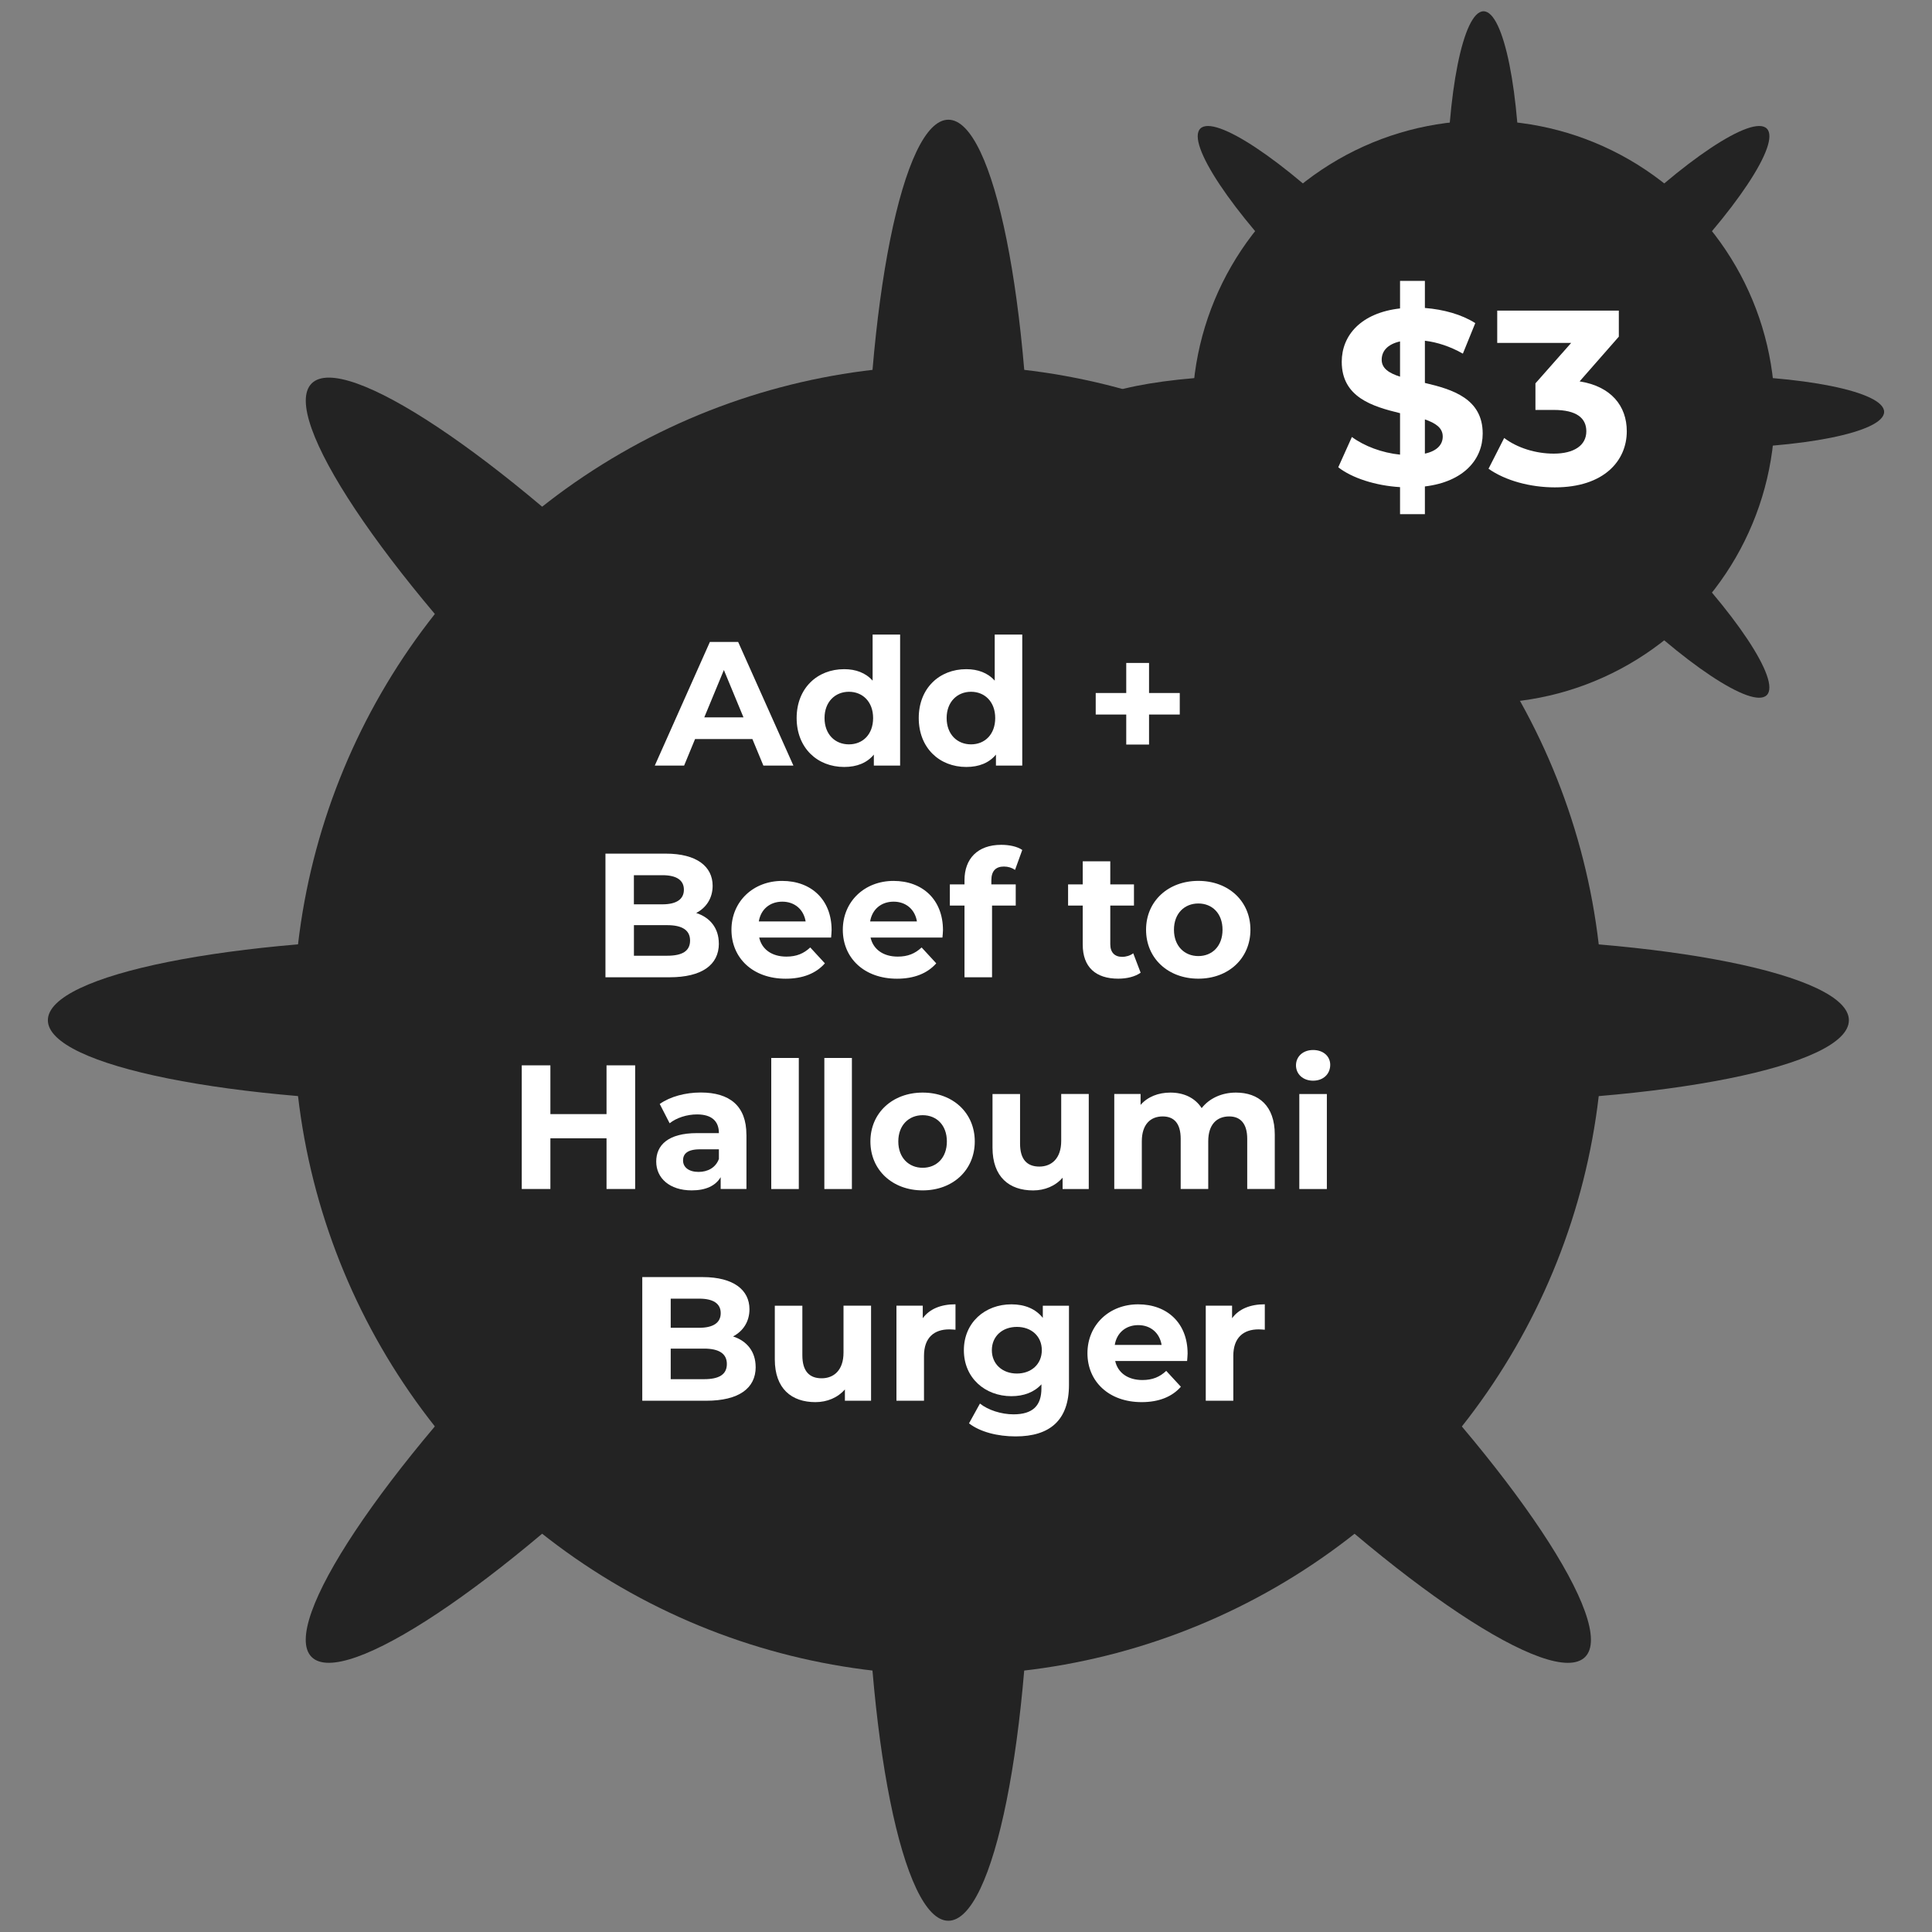 <?xml version="1.0" encoding="UTF-8"?>
<svg xmlns="http://www.w3.org/2000/svg" id="Layer_2" viewBox="0 0 500 500">
  <rect x="0" y="0" width="500" height="500" fill="#808080" stroke="none"/>
  <circle cx="245.44" cy="264.03" r="169.45" style="fill:#232323;"></circle>
  <path d="M372.45,242.73c58.56,0,106.04,9.54,106.04,21.31,0,11.77-47.47,21.31-106.04,21.31-58.56,0,23.08-9.54,23.08-21.31,0-11.77-81.64-21.31-23.08-21.31Z" style="fill:#232323;"></path>
  <path d="M350.31,338.78c41.41,41.41,68.23,81.72,59.91,90.05-8.32,8.32-48.64-18.5-90.05-59.91-41.41-41.41,23.06,9.57,31.38,1.25,8.32-8.32-42.66-72.79-1.25-31.38Z" style="fill:#232323;"></path>
  <path d="M266.74,391.05c0,58.56-9.54,106.04-21.31,106.04s-21.31-47.47-21.31-106.04c0-58.56,9.54,23.08,21.31,23.08,11.77,0,21.31-81.64,21.31-23.08Z" style="fill:#232323;"></path>
  <path d="M170.69,368.91c-41.41,41.41-81.72,68.23-90.05,59.91-8.32-8.32,18.5-48.64,59.91-90.05,41.41-41.41-9.57,23.06-1.25,31.38,8.32,8.32,72.79-42.66,31.38-1.25Z" style="fill:#232323;"></path>
  <path d="M118.43,285.34c-58.56,0-106.04-9.54-106.04-21.31,0-11.77,47.47-21.31,106.04-21.31,58.56,0-23.08,9.54-23.08,21.31,0,11.77,81.64,21.31,23.08,21.31Z" style="fill:#232323;"></path>
  <path d="M140.56,189.29c-41.41-41.41-68.23-81.72-59.91-90.05,8.32-8.32,48.64,18.5,90.05,59.91,41.41,41.41-23.06-9.57-31.38-1.25-8.32,8.32,42.66,72.79,1.25,31.38Z" style="fill:#232323;"></path>
  <path d="M320.18,159.16c41.41-41.41,81.72-68.23,90.05-59.91,8.32,8.32-18.5,48.64-59.91,90.05-41.41,41.41,9.57-23.06,1.25-31.38-8.32-8.32-72.79,42.66-31.38,1.25Z" style="fill:#232323;"></path>
  <path d="M224.13,137.02c0-58.56,9.54-106.04,21.31-106.04s21.31,47.47,21.31,106.04c0,58.56-9.54-23.08-21.31-23.08-11.77,0-21.31,81.64-21.31,23.08Z" style="fill:#232323;"></path>
  <circle cx="383.94" cy="106.59" r="75.38" style="fill:#232323;"></circle>
  <path d="M440.44,97.11c26.05,0,47.17,4.24,47.17,9.48s-21.12,9.48-47.17,9.48c-26.05,0,10.27-4.24,10.27-9.48,0-5.24-36.32-9.48-10.27-9.48Z" style="fill:#232323;"></path>
  <path d="M430.59,139.84c18.42,18.42,30.35,36.36,26.65,40.06-3.7,3.7-21.64-8.23-40.06-26.65-18.42-18.42,10.26,4.26,13.96.56,3.7-3.7-18.98-32.38-.56-13.96Z" style="fill:#232323;"></path>
  <path d="M393.42,163.09c0,26.05-4.24,47.17-9.48,47.17s-9.48-21.12-9.48-47.17c0-26.05,4.24,10.27,9.48,10.27,5.24,0,9.48-36.32,9.48-10.27Z" style="fill:#232323;"></path>
  <path d="M350.69,153.24c-18.42,18.42-36.36,30.35-40.06,26.65s8.23-21.64,26.65-40.06c18.42-18.42-4.26,10.26-.56,13.96,3.7,3.7,32.38-18.98,13.96-.56Z" style="fill:#232323;"></path>
  <path d="M327.44,116.07c-26.05,0-47.17-4.24-47.17-9.48,0-5.24,21.12-9.48,47.17-9.48,26.05,0-10.27,4.24-10.27,9.48s36.32,9.48,10.27,9.48Z" style="fill:#232323;"></path>
  <path d="M337.29,73.34c-18.42-18.42-30.35-36.36-26.65-40.06,3.7-3.7,21.64,8.23,40.06,26.65,18.42,18.42-10.26-4.26-13.96-.56-3.7,3.7,18.98,32.38.56,13.96Z" style="fill:#232323;"></path>
  <path d="M417.19,59.93c18.42-18.42,36.36-30.35,40.06-26.65,3.7,3.7-8.23,21.64-26.65,40.06-18.42,18.42,4.26-10.26.56-13.96-3.7-3.7-32.38,18.98-13.96.56Z" style="fill:#232323;"></path>
  <path d="M374.46,50.09c0-26.05,4.24-47.17,9.48-47.17s9.48,21.12,9.48,47.17c0,26.05-4.24-10.27-9.48-10.27-5.24,0-9.48,36.32-9.48,10.27Z" style="fill:#232323;"></path>
  <path d="M194.74,191.27h-14.86l-2.83,6.86h-7.59l14.26-32h7.31l14.3,32h-7.77l-2.84-6.86ZM192.41,185.65l-5.07-12.25-5.07,12.25h10.15Z" style="fill:#fff;"></path>
  <path d="M232.95,164.21v33.92h-6.8v-2.84c-1.78,2.15-4.39,3.2-7.68,3.2-6.95,0-12.3-4.93-12.3-12.66s5.35-12.65,12.3-12.65c3.01,0,5.57.95,7.36,2.97v-11.93h7.13ZM225.96,185.83c0-4.25-2.74-6.8-6.26-6.8s-6.31,2.56-6.31,6.8,2.74,6.81,6.31,6.81,6.26-2.56,6.26-6.81Z" style="fill:#fff;"></path>
  <path d="M264.56,164.21v33.92h-6.81v-2.84c-1.78,2.15-4.39,3.2-7.68,3.2-6.95,0-12.3-4.93-12.3-12.66s5.35-12.65,12.3-12.65c3.01,0,5.57.95,7.36,2.97v-11.93h7.13ZM257.56,185.83c0-4.25-2.74-6.8-6.26-6.8s-6.31,2.56-6.31,6.8,2.75,6.81,6.31,6.81,6.26-2.56,6.26-6.81Z" style="fill:#fff;"></path>
  <path d="M305.32,184.92h-7.95v7.77h-5.9v-7.77h-7.9v-5.57h7.9v-7.78h5.9v7.78h7.95v5.57Z" style="fill:#fff;"></path>
  <path d="M186.04,244.19c0,5.53-4.39,8.73-12.8,8.73h-16.55v-32h15.63c8,0,12.11,3.34,12.11,8.32,0,3.2-1.64,5.67-4.25,7.04,3.56,1.15,5.85,3.89,5.85,7.91ZM164.05,226.5v7.54h7.37c3.6,0,5.57-1.28,5.57-3.79s-1.97-3.75-5.57-3.75h-7.37ZM178.59,243.41c0-2.69-2.05-3.98-5.89-3.98h-8.64v7.91h8.64c3.84,0,5.89-1.19,5.89-3.93Z" style="fill:#fff;"></path>
  <path d="M215.08,242.64h-18.6c.68,3.06,3.29,4.93,7.04,4.93,2.6,0,4.48-.78,6.17-2.37l3.79,4.11c-2.28,2.6-5.71,3.98-10.15,3.98-8.5,0-14.03-5.35-14.03-12.66s5.62-12.65,13.12-12.65,12.8,4.84,12.8,12.75c0,.54-.09,1.32-.13,1.92ZM196.38,238.47h12.12c-.51-3.1-2.84-5.12-6.04-5.12s-5.57,1.97-6.08,5.12Z" style="fill:#fff;"></path>
  <path d="M243.89,242.64h-18.59c.69,3.06,3.29,4.93,7.04,4.93,2.6,0,4.48-.78,6.17-2.37l3.79,4.11c-2.28,2.6-5.72,3.98-10.15,3.98-8.5,0-14.03-5.35-14.03-12.66s5.62-12.65,13.12-12.65,12.8,4.84,12.8,12.75c0,.54-.09,1.32-.14,1.92ZM225.19,238.47h12.11c-.5-3.1-2.83-5.12-6.03-5.12s-5.57,1.97-6.08,5.12Z" style="fill:#fff;"></path>
  <path d="M256.56,228.88h6.31v5.48h-6.13v18.56h-7.13v-18.56h-3.79v-5.48h3.79v-1.1c0-5.53,3.39-9.14,9.51-9.14,2.02,0,4.12.41,5.44,1.33l-1.87,5.16c-.78-.55-1.78-.87-2.88-.87-2.1,0-3.25,1.14-3.25,3.56v1.05Z" style="fill:#fff;"></path>
  <path d="M295.2,251.73c-1.46,1.05-3.6,1.55-5.8,1.55-5.81,0-9.19-2.97-9.19-8.82v-10.1h-3.79v-5.48h3.79v-5.98h7.13v5.98h6.13v5.48h-6.13v10.02c0,2.1,1.14,3.25,3.06,3.25,1.05,0,2.1-.32,2.88-.92l1.92,5.03Z" style="fill:#fff;"></path>
  <path d="M296.6,240.62c0-7.4,5.72-12.65,13.53-12.65s13.48,5.25,13.48,12.65-5.67,12.66-13.48,12.66-13.53-5.25-13.53-12.66ZM316.39,240.62c0-4.25-2.69-6.8-6.26-6.8s-6.31,2.56-6.31,6.8,2.74,6.81,6.31,6.81,6.26-2.56,6.26-6.81Z" style="fill:#fff;"></path>
  <path d="M164.38,275.71v32h-7.41v-13.12h-14.53v13.12h-7.41v-32h7.41v12.62h14.53v-12.62h7.41Z" style="fill:#fff;"></path>
  <path d="M193.18,293.68v14.03h-6.67v-3.06c-1.32,2.24-3.88,3.42-7.49,3.42-5.76,0-9.19-3.2-9.19-7.45s3.06-7.37,10.56-7.37h5.66c0-3.06-1.83-4.84-5.66-4.84-2.61,0-5.31.87-7.09,2.29l-2.56-4.99c2.69-1.92,6.67-2.97,10.6-2.97,7.5,0,11.83,3.47,11.83,10.92ZM186.05,299.95v-2.51h-4.89c-3.34,0-4.39,1.23-4.39,2.88,0,1.78,1.51,2.97,4.02,2.97,2.37,0,4.43-1.1,5.25-3.34Z" style="fill:#fff;"></path>
  <path d="M199.6,273.8h7.13v33.92h-7.13v-33.92Z" style="fill:#fff;"></path>
  <path d="M213.34,273.8h7.13v33.92h-7.13v-33.92Z" style="fill:#fff;"></path>
  <path d="M225.26,295.41c0-7.4,5.72-12.65,13.53-12.65s13.48,5.25,13.48,12.65-5.67,12.66-13.48,12.66-13.53-5.25-13.53-12.66ZM245.05,295.41c0-4.25-2.69-6.8-6.26-6.8s-6.31,2.56-6.31,6.8,2.74,6.81,6.31,6.81,6.26-2.56,6.26-6.81Z" style="fill:#fff;"></path>
  <path d="M281.77,283.13v24.59h-6.77v-2.93c-1.87,2.15-4.61,3.29-7.63,3.29-6.16,0-10.51-3.47-10.51-11.06v-13.89h7.13v12.84c0,4.11,1.83,5.94,4.99,5.94s5.66-2.1,5.66-6.63v-12.16h7.13Z" style="fill:#fff;"></path>
  <path d="M329.91,293.64v14.07h-7.13v-12.98c0-3.97-1.78-5.8-4.66-5.8-3.19,0-5.43,2.05-5.43,6.44v12.34h-7.13v-12.98c0-3.97-1.69-5.8-4.66-5.8-3.15,0-5.4,2.05-5.4,6.44v12.34h-7.13v-24.59h6.81v2.83c1.83-2.1,4.57-3.19,7.72-3.19,3.42,0,6.35,1.32,8.09,4.02,1.96-2.51,5.16-4.02,8.86-4.02,5.85,0,10.06,3.38,10.06,10.88Z" style="fill:#fff;"></path>
  <path d="M335.4,275.71c0-2.24,1.77-3.97,4.43-3.97s4.43,1.64,4.43,3.83c0,2.38-1.78,4.11-4.43,4.11s-4.43-1.73-4.43-3.98ZM336.26,283.13h7.13v24.59h-7.13v-24.59Z" style="fill:#fff;"></path>
  <path d="M195.57,353.78c0,5.53-4.39,8.73-12.8,8.73h-16.55v-32h15.63c8,0,12.11,3.34,12.11,8.32,0,3.2-1.64,5.67-4.25,7.04,3.56,1.15,5.85,3.89,5.85,7.91ZM173.58,336.09v7.54h7.37c3.6,0,5.57-1.28,5.57-3.79s-1.97-3.75-5.57-3.75h-7.37ZM188.11,353c0-2.69-2.05-3.98-5.89-3.98h-8.64v7.91h8.64c3.84,0,5.89-1.19,5.89-3.93Z" style="fill:#fff;"></path>
  <path d="M225.43,337.92v24.59h-6.77v-2.93c-1.87,2.15-4.61,3.29-7.63,3.29-6.16,0-10.51-3.47-10.51-11.06v-13.89h7.13v12.84c0,4.11,1.83,5.94,4.99,5.94s5.66-2.1,5.66-6.63v-12.16h7.13Z" style="fill:#fff;"></path>
  <path d="M247.28,337.55v6.58c-.6-.04-1.05-.09-1.61-.09-3.92,0-6.54,2.14-6.54,6.85v11.61h-7.13v-24.59h6.81v3.25c1.73-2.38,4.66-3.61,8.45-3.61Z" style="fill:#fff;"></path>
  <path d="M276.65,337.92v20.48c0,9.14-4.93,13.34-13.8,13.34-4.66,0-9.19-1.14-12.07-3.38l2.83-5.12c2.1,1.69,5.54,2.79,8.69,2.79,5.03,0,7.22-2.29,7.22-6.72v-1.05c-1.87,2.06-4.58,3.07-7.77,3.07-6.81,0-12.3-4.71-12.3-11.89s5.48-11.88,12.3-11.88c3.42,0,6.26,1.14,8.13,3.51v-3.15h6.76ZM269.62,349.43c0-3.61-2.69-6.03-6.45-6.03s-6.48,2.42-6.48,6.03,2.74,6.04,6.48,6.04,6.45-2.43,6.45-6.04Z" style="fill:#fff;"></path>
  <path d="M307.21,352.22h-18.6c.68,3.06,3.29,4.93,7.04,4.93,2.6,0,4.48-.78,6.17-2.37l3.79,4.11c-2.28,2.6-5.71,3.98-10.15,3.98-8.5,0-14.03-5.35-14.03-12.66s5.62-12.65,13.12-12.65,12.8,4.84,12.8,12.75c0,.54-.09,1.32-.13,1.92ZM288.5,348.06h12.12c-.51-3.1-2.84-5.12-6.04-5.12s-5.57,1.97-6.08,5.12Z" style="fill:#fff;"></path>
  <path d="M327.33,337.55v6.58c-.6-.04-1.05-.09-1.61-.09-3.92,0-6.54,2.14-6.54,6.85v11.61h-7.13v-24.59h6.81v3.25c1.73-2.38,4.66-3.61,8.45-3.61Z" style="fill:#fff;"></path>
  <path d="M368.76,125.88v7.19h-6.43v-7c-6.36-.38-12.46-2.37-15.99-5.14l3.53-7.84c3.21,2.38,7.84,4.11,12.46,4.57v-10.73c-7.13-1.74-15.09-4.11-15.09-13.3,0-6.81,4.94-12.65,15.09-13.81v-7.13h6.43v7.01c4.82.38,9.51,1.67,13.04,3.92l-3.21,7.9c-3.28-1.86-6.62-2.95-9.83-3.34v10.92c7.13,1.67,14.96,4.05,14.96,13.1,0,6.68-4.89,12.47-14.96,13.69ZM362.33,97.48v-9.12c-3.4.77-4.75,2.63-4.75,4.75,0,2.25,1.93,3.47,4.75,4.37ZM373.38,112.97c0-2.25-1.86-3.47-4.62-4.43v8.86c3.21-.7,4.62-2.38,4.62-4.43Z" style="fill:#fff;"></path>
  <path d="M421.01,111.62c0,7.58-5.85,14.51-18.63,14.51-6.3,0-12.78-1.73-17.15-4.82l4.05-7.96c3.4,2.57,8.15,4.05,12.84,4.05,5.21,0,8.42-2.12,8.42-5.78,0-3.41-2.51-5.53-8.42-5.53h-4.75v-6.88l9.25-10.47h-19.14v-8.35h31.47v6.74l-10.15,11.57c8.1,1.28,12.21,6.3,12.21,12.91Z" style="fill:#fff;"></path>
</svg>
